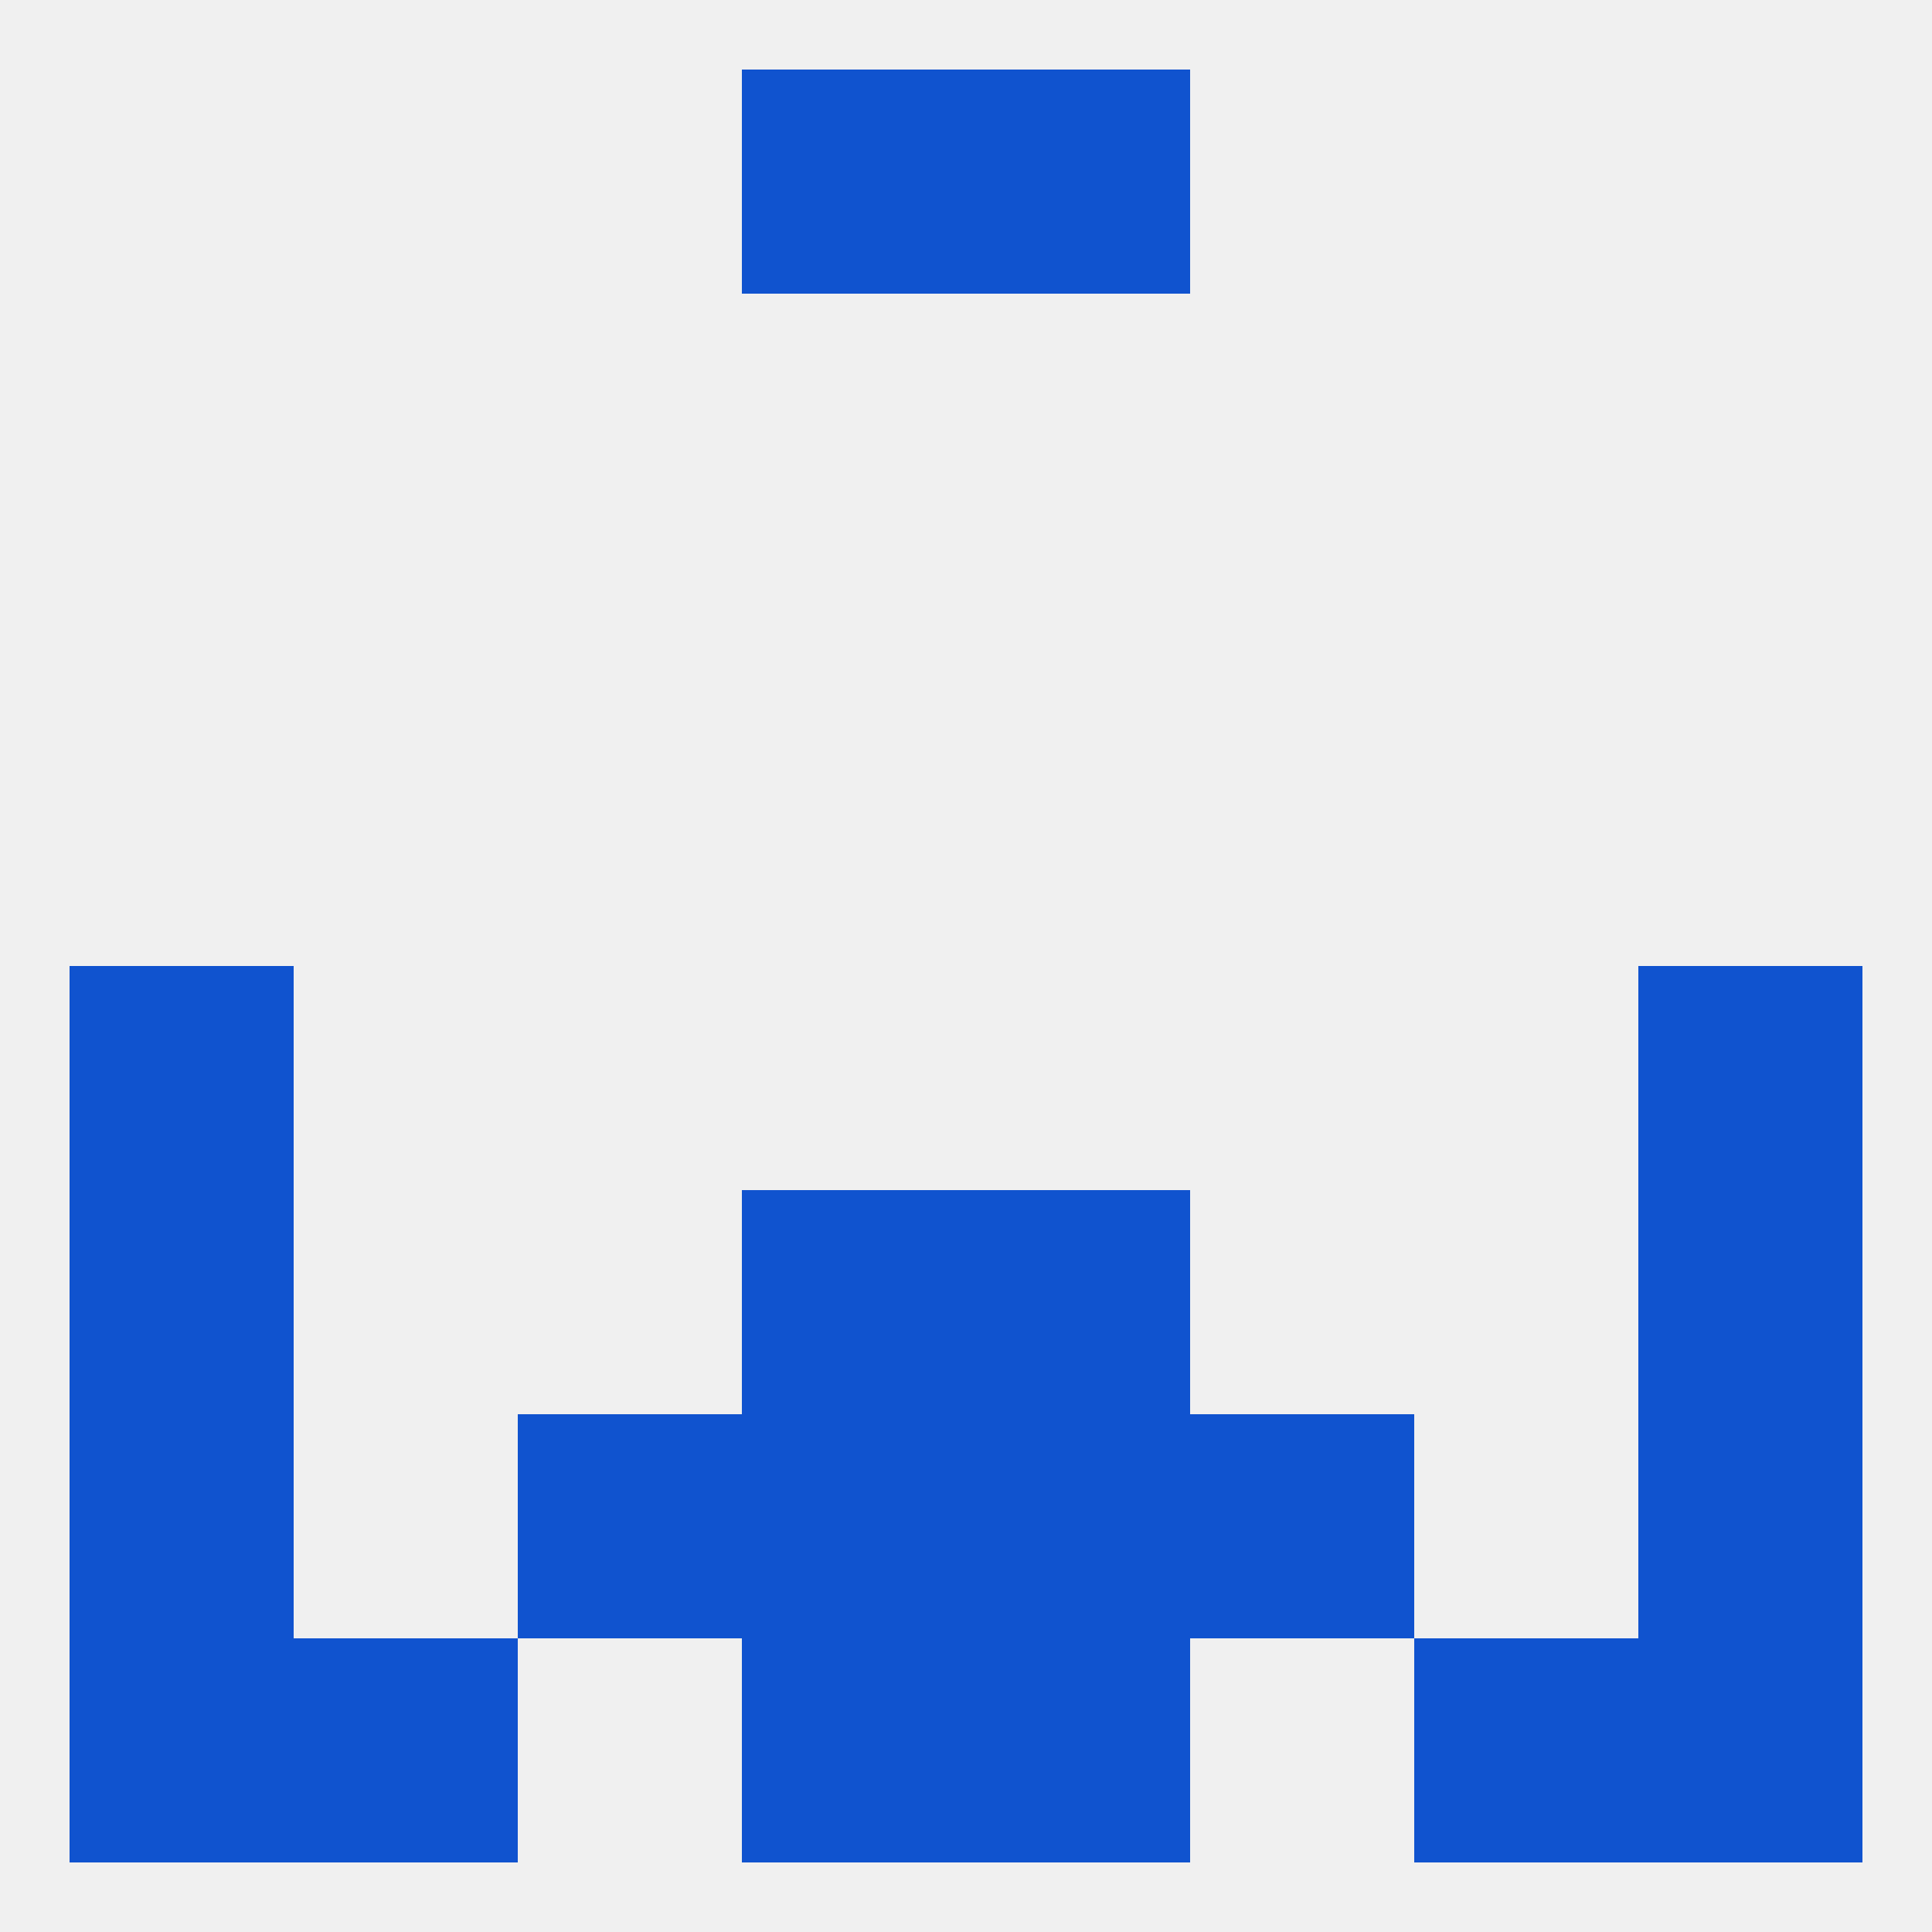 
<!--   <?xml version="1.0"?> -->
<svg version="1.1" baseprofile="full" xmlns="http://www.w3.org/2000/svg" xmlns:xlink="http://www.w3.org/1999/xlink" xmlns:ev="http://www.w3.org/2001/xml-events" width="250" height="250" viewBox="0 0 250 250" >
	<rect width="100%" height="100%" fill="rgba(240,240,240,255)"/>

	<rect x="9" y="125" width="29" height="29" fill="rgba(16,83,207,255)"/>
	<rect x="212" y="125" width="29" height="29" fill="rgba(16,83,207,255)"/>
	<rect x="212" y="154" width="29" height="29" fill="rgba(16,83,207,255)"/>
	<rect x="96" y="154" width="29" height="29" fill="rgba(16,83,207,255)"/>
	<rect x="125" y="154" width="29" height="29" fill="rgba(16,83,207,255)"/>
	<rect x="9" y="154" width="29" height="29" fill="rgba(16,83,207,255)"/>
	<rect x="9" y="183" width="29" height="29" fill="rgba(16,83,207,255)"/>
	<rect x="212" y="183" width="29" height="29" fill="rgba(16,83,207,255)"/>
	<rect x="67" y="183" width="29" height="29" fill="rgba(16,83,207,255)"/>
	<rect x="154" y="183" width="29" height="29" fill="rgba(16,83,207,255)"/>
	<rect x="96" y="183" width="29" height="29" fill="rgba(16,83,207,255)"/>
	<rect x="125" y="183" width="29" height="29" fill="rgba(16,83,207,255)"/>
	<rect x="125" y="212" width="29" height="29" fill="rgba(16,83,207,255)"/>
	<rect x="38" y="212" width="29" height="29" fill="rgba(16,83,207,255)"/>
	<rect x="183" y="212" width="29" height="29" fill="rgba(16,83,207,255)"/>
	<rect x="9" y="212" width="29" height="29" fill="rgba(16,83,207,255)"/>
	<rect x="212" y="212" width="29" height="29" fill="rgba(16,83,207,255)"/>
	<rect x="96" y="212" width="29" height="29" fill="rgba(16,83,207,255)"/>
	<rect x="96" y="9" width="29" height="29" fill="rgba(16,83,207,255)"/>
	<rect x="125" y="9" width="29" height="29" fill="rgba(16,83,207,255)"/>
</svg>
